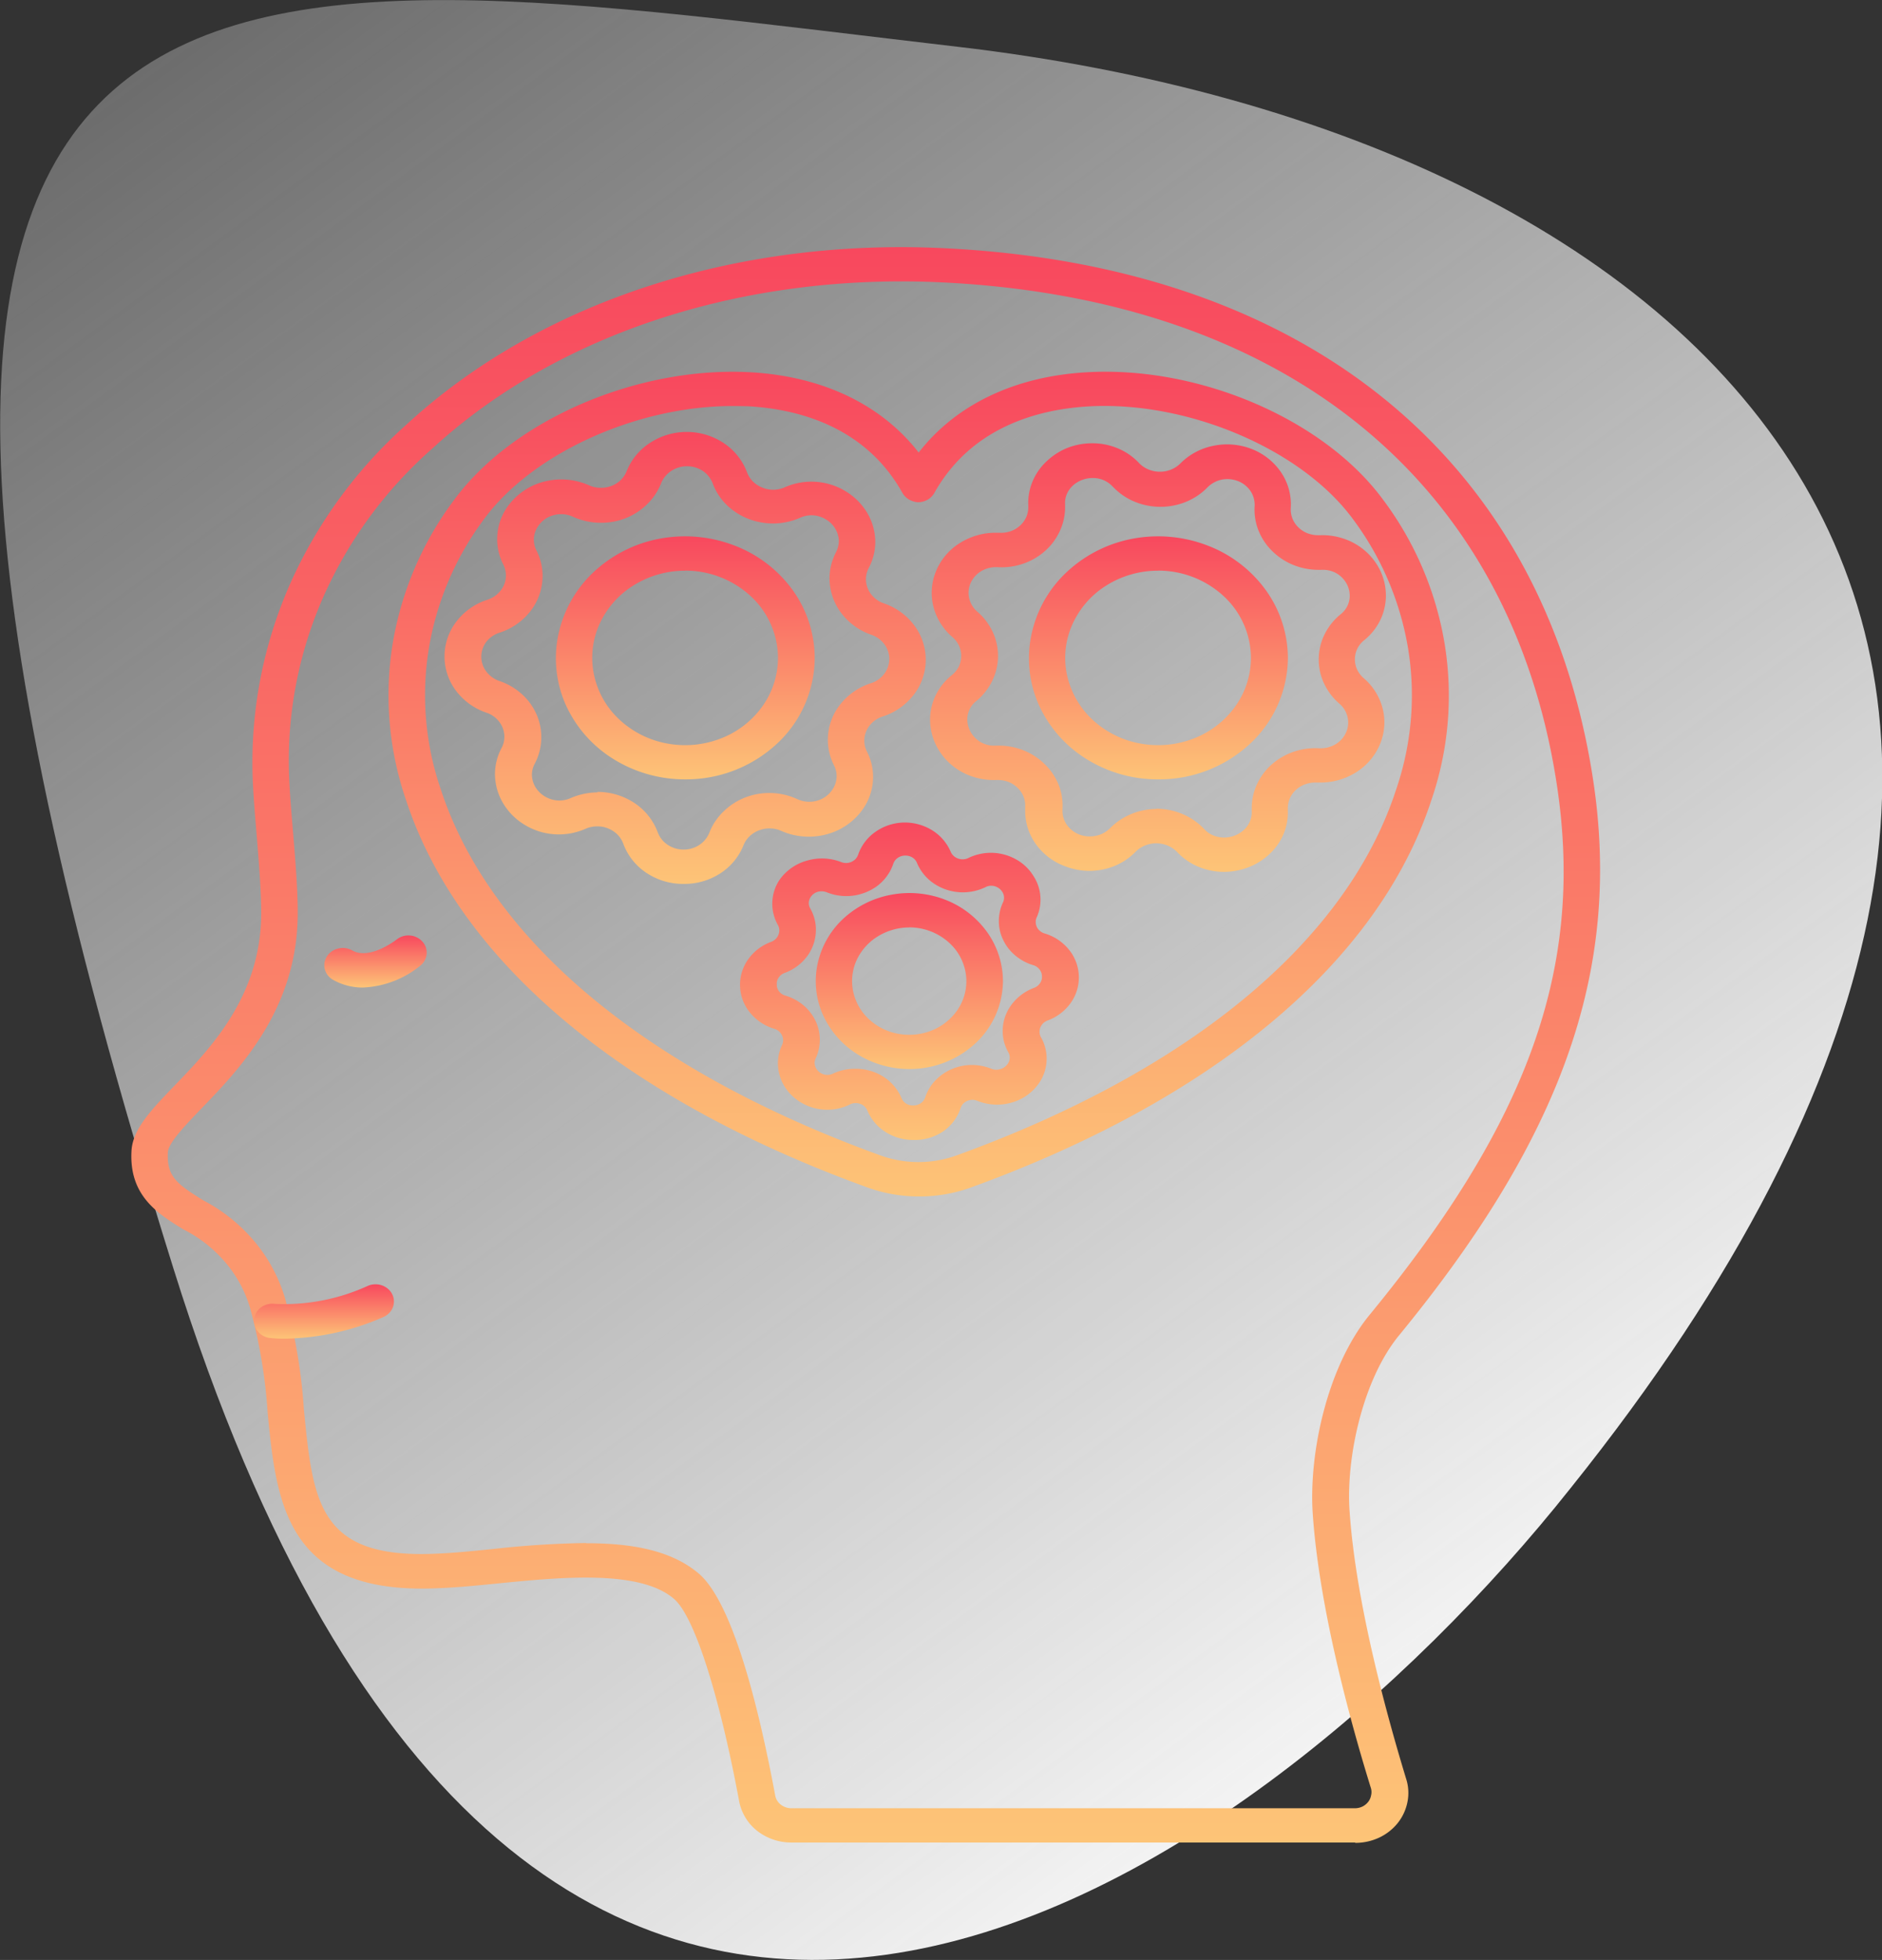 <svg id="Layer_1" data-name="Layer 1" xmlns="http://www.w3.org/2000/svg" xmlns:xlink="http://www.w3.org/1999/xlink" viewBox="0 0 265.93 276.88"><rect x="0" y="0" width="265.93" height="276.88" fill="#333333" stroke="none"/><defs><style>.cls-1{fill:url(#linear-gradient);}.cls-2{fill:url(#linear-gradient-2);}.cls-3{fill:url(#linear-gradient-3);}.cls-4{fill:url(#linear-gradient-4);}.cls-5{fill:url(#linear-gradient-5);}.cls-6{fill:url(#linear-gradient-6);}.cls-7{fill:url(#linear-gradient-7);}.cls-8{fill:url(#linear-gradient-8);}.cls-9{fill:url(#linear-gradient-9);}.cls-10{fill:url(#linear-gradient-10);}.cls-11{fill:url(#linear-gradient-11);}</style><linearGradient id="linear-gradient" x1="946.76" y1="916.76" x2="775.95" y2="1150.47" gradientTransform="matrix(1, 0, 0, -1, 0, 2002)" gradientUnits="userSpaceOnUse"><stop offset="0" stop-color="#f3f3f3"/><stop offset="1" stop-color="#f3f3f3" stop-opacity="0.3"/></linearGradient><linearGradient id="linear-gradient-2" x1="859.82" y1="1111.68" x2="859.82" y2="886.3" gradientTransform="matrix(1, 0, 0, -1, 0, 2002)" gradientUnits="userSpaceOnUse"><stop offset="0" stop-color="#f8485e"/><stop offset="1" stop-color="#fdc477"/></linearGradient><linearGradient id="linear-gradient-3" x1="790.54" y1="1014.44" x2="790.54" y2="1007.08" xlink:href="#linear-gradient-2"/><linearGradient id="linear-gradient-4" x1="783.27" y1="965.15" x2="783.27" y2="957.48" xlink:href="#linear-gradient-2"/><linearGradient id="linear-gradient-5" x1="834.32" y1="1070.83" x2="834.32" y2="1036.49" xlink:href="#linear-gradient-2"/><linearGradient id="linear-gradient-6" x1="834.32" y1="1085.59" x2="834.32" y2="1021.72" xlink:href="#linear-gradient-2"/><linearGradient id="linear-gradient-7" x1="866" y1="1020.43" x2="866" y2="995.57" xlink:href="#linear-gradient-2"/><linearGradient id="linear-gradient-8" x1="865.99" y1="1030.44" x2="865.99" y2="985.55" xlink:href="#linear-gradient-2"/><linearGradient id="linear-gradient-9" x1="901.15" y1="1070.83" x2="901.15" y2="1036.49" xlink:href="#linear-gradient-2"/><linearGradient id="linear-gradient-10" x1="901.15" y1="1083.9" x2="901.15" y2="1023.42" xlink:href="#linear-gradient-2"/><linearGradient id="linear-gradient-11" x1="867.32" y1="1094.08" x2="867.32" y2="977.57" xlink:href="#linear-gradient-2"/></defs><title>Maintain and thrive</title><path class="cls-1" d="M762,1034.55c50.22,160.66,152.56,87.65,197.45,31.07,95.56-119.19,21.31-191-86.6-203.6S699.18,833.73,762,1034.55Z" transform="translate(-737.51 -855.41)"/><path class="cls-2" d="M929,1115.7H849.33a7.82,7.82,0,0,1-4.82-1.64,7,7,0,0,1-2.55-4.16c-2.82-15.16-6.34-26.11-9.18-28.59-4.81-4.2-16-3.09-24.93-2.21-3,.3-5.84.58-8.37.67-21.57,1.06-22.92-12.08-24.15-24.78a73.62,73.62,0,0,0-2.48-14.79,17.55,17.55,0,0,0-3.51-6.47,19,19,0,0,0-5.93-4.65c-3.6-2.22-7.68-4.74-7.32-11.09.17-3.06,2.77-5.77,6.07-9.2,5.17-5.36,12.24-12.71,12.26-24.36,0-3-.31-7-.63-10.89-.26-3.12-.51-6.07-.59-8.6a62.47,62.47,0,0,1,5.28-27A66.15,66.15,0,0,1,795,915.34c18.73-17.24,46.39-26.3,75.86-24.87,51,2.46,84.42,29.51,91.62,74.21,4.36,27-3.8,50.76-27.27,79.36-5.23,6.37-7.53,17.56-7,24.87.9,13.18,5.42,29.35,8,37.82a6.51,6.51,0,0,1,.18,3.22,6.9,6.9,0,0,1-1.38,3,7.39,7.39,0,0,1-2.65,2.07,7.94,7.94,0,0,1-3.34.73Zm-108.63-42.28c6.27,0,12,.95,15.94,4.34,4.85,4.24,8.52,19.37,10.74,31.31a2.11,2.11,0,0,0,.79,1.28,2.42,2.42,0,0,0,1.49.51H929a2.47,2.47,0,0,0,1-.23,2.37,2.37,0,0,0,.82-.65,2.05,2.05,0,0,0,.42-.91,2,2,0,0,0,0-1c-2.69-8.65-7.32-25.21-8.24-38.86-.56-8.38,2-20.75,8.1-28.13,22.83-27.81,30.44-49.74,26.26-75.67-6.79-42.23-38.43-67.78-86.78-70.11-28-1.34-54.28,7.2-72,23.49a60.63,60.63,0,0,0-15.38,20.94,57.25,57.25,0,0,0-4.85,25c.08,2.42.32,5.32.58,8.38.33,4,.66,8.08.65,11.28,0,13.51-8.19,22-13.59,27.6-2.3,2.39-4.68,4.86-4.76,6.2-.19,3.44,1.31,4.5,5,6.79a23.87,23.87,0,0,1,7.24,5.81,22.39,22.39,0,0,1,4.31,8,77.75,77.75,0,0,1,2.67,15.71c1.29,13.22,2.1,21.2,18.78,20.39,2.39-.09,5.15-.37,8-.66q6.51-.74,13.07-.84Z" transform="translate(-737.51 -855.41)"/><path class="cls-3" d="M788.77,994.92a8.53,8.53,0,0,1-4.18-1.08,2.43,2.43,0,0,1-1.18-1.49,2.32,2.32,0,0,1,.29-1.83,2.59,2.59,0,0,1,1.59-1.11,2.7,2.7,0,0,1,2,.27c2.5,1.41,6.23-1.52,6.27-1.55a2.68,2.68,0,0,1,1.86-.56,2.62,2.62,0,0,1,1.74.82,2.31,2.31,0,0,1,.64,1.73,2.4,2.4,0,0,1-.84,1.66A13.77,13.77,0,0,1,788.77,994.92Z" transform="translate(-737.51 -855.41)"/><path class="cls-4" d="M777.7,1044.52a20.15,20.15,0,0,1-2.06-.1,2.64,2.64,0,0,1-1.71-.94,2.35,2.35,0,0,1-.5-1.8,2.39,2.39,0,0,1,1-1.6,2.68,2.68,0,0,1,1.91-.47,28.38,28.38,0,0,0,13.15-2.55,2.79,2.79,0,0,1,2-.06,2.56,2.56,0,0,1,.86.5,2.33,2.33,0,0,1,.59.77,2.23,2.23,0,0,1,.23.92,2.31,2.31,0,0,1-.16.93,2.38,2.38,0,0,1-.53.8,2.44,2.44,0,0,1-.82.56A35.92,35.92,0,0,1,777.7,1044.52Z" transform="translate(-737.51 -855.41)"/><path class="cls-5" d="M834.32,965.51a19.11,19.11,0,0,1-10.16-2.89,17.5,17.5,0,0,1-6.74-7.71,16.26,16.26,0,0,1-1-9.92,16.89,16.89,0,0,1,5-8.79,18.66,18.66,0,0,1,9.36-4.7,19.44,19.44,0,0,1,10.57,1,18.1,18.1,0,0,1,8.2,6.32,16.46,16.46,0,0,1,3.08,9.54,16.64,16.64,0,0,1-5.36,12.14A18.88,18.88,0,0,1,834.32,965.51Zm0-29.48a13.77,13.77,0,0,0-7.29,2.08,12.56,12.56,0,0,0-4.84,5.53,11.62,11.62,0,0,0-.74,7.12,12,12,0,0,0,3.59,6.31,13.39,13.39,0,0,0,6.72,3.37,13.9,13.9,0,0,0,7.58-.7,12.92,12.92,0,0,0,5.89-4.54,11.82,11.82,0,0,0,2.21-6.85,11.94,11.94,0,0,0-3.84-8.71,13.63,13.63,0,0,0-9.28-3.62Z" transform="translate(-737.51 -855.41)"/><path class="cls-6" d="M834.11,980.28a9.36,9.36,0,0,1-5.26-1.56,8.45,8.45,0,0,1-3.28-4.15,3.58,3.58,0,0,0-.83-1.28,4,4,0,0,0-1.31-.85,3.93,3.93,0,0,0-1.56-.29,4.12,4.12,0,0,0-1.55.31,9.32,9.32,0,0,1-4.39.81,9.21,9.21,0,0,1-4.25-1.32,8.79,8.79,0,0,1-3.08-3.07,8.11,8.11,0,0,1-1.15-4.08,7.92,7.92,0,0,1,.94-3.74,3.36,3.36,0,0,0,.39-1.58,3.49,3.49,0,0,0-.7-2.07,3.74,3.74,0,0,0-1.84-1.32,9,9,0,0,1-4.32-3.13,8.06,8.06,0,0,1,.1-9.77,8.92,8.92,0,0,1,4.38-3.06,3.85,3.85,0,0,0,1.88-1.33,3.44,3.44,0,0,0,.72-2.1,3.53,3.53,0,0,0-.36-1.52,7.79,7.79,0,0,1-.86-4.12,7.89,7.89,0,0,1,1.39-4,9.13,9.13,0,0,1,5.17-3.6,9.74,9.74,0,0,1,6.41.51,3.82,3.82,0,0,0,1.67.35,4,4,0,0,0,2.23-.64,3.65,3.65,0,0,0,1.42-1.74,8.53,8.53,0,0,1,3.34-4,9.48,9.48,0,0,1,10.39.08,8.55,8.55,0,0,1,3.26,4.1,3.73,3.73,0,0,0,.82,1.29,3.94,3.94,0,0,0,1.32.87,4,4,0,0,0,3.13,0,9.3,9.3,0,0,1,8.62.5,8.91,8.91,0,0,1,3.09,3.07,8.15,8.15,0,0,1,1.15,4.09,7.92,7.92,0,0,1-.94,3.74,3.39,3.39,0,0,0-.38,1.56,3.52,3.52,0,0,0,.7,2.08,3.87,3.87,0,0,0,1.84,1.33,8.94,8.94,0,0,1,4.31,3.14,8.06,8.06,0,0,1-.09,9.76,9,9,0,0,1-4.36,3.07,3.81,3.81,0,0,0-1.91,1.32,3.47,3.47,0,0,0-.72,2.11,3.32,3.32,0,0,0,.36,1.51,7.79,7.79,0,0,1,.86,4.12,7.93,7.93,0,0,1-1.4,4,9.1,9.1,0,0,1-5.17,3.6,9.68,9.68,0,0,1-6.41-.5,3.89,3.89,0,0,0-1.55-.34,4.14,4.14,0,0,0-1.56.27,3.83,3.83,0,0,0-1.33.83,3.59,3.59,0,0,0-.86,1.25,8.5,8.5,0,0,1-3.29,4A9.35,9.35,0,0,1,834.11,980.28Zm-12.19-13a9.46,9.46,0,0,1,5.24,1.57,8.54,8.54,0,0,1,3.29,4.14,3.65,3.65,0,0,0,1.4,1.76,4.06,4.06,0,0,0,2.22.68,4,4,0,0,0,2.24-.65,3.71,3.71,0,0,0,1.43-1.73,8.36,8.36,0,0,1,2-3,9.08,9.08,0,0,1,3.11-2,9.48,9.48,0,0,1,7.32.25,4,4,0,0,0,2.76.23,3.79,3.79,0,0,0,2.2-1.58,3.38,3.38,0,0,0,.59-1.7,3.32,3.32,0,0,0-.38-1.75,7.94,7.94,0,0,1-.85-3.56,8,8,0,0,1,1.68-4.93,9,9,0,0,1,4.43-3.09,3.84,3.84,0,0,0,1.86-1.32,3.57,3.57,0,0,0,.71-2.08,3.49,3.49,0,0,0-.69-2.09,3.86,3.86,0,0,0-1.83-1.34,9,9,0,0,1-4.29-3.1,8.21,8.21,0,0,1-1.64-4.85,8,8,0,0,1,.91-3.7,3.63,3.63,0,0,0,.41-1.61,3.53,3.53,0,0,0-.52-1.75,3.66,3.66,0,0,0-1.34-1.31,3.86,3.86,0,0,0-3.65-.2,9.54,9.54,0,0,1-3.66.79,9.65,9.65,0,0,1-3.68-.68,9.1,9.1,0,0,1-3.06-2,8.27,8.27,0,0,1-1.92-3,3.79,3.79,0,0,0-1.4-1.75,4.09,4.09,0,0,0-4.44,0,3.73,3.73,0,0,0-1.43,1.72,8.39,8.39,0,0,1-2,3,9.08,9.08,0,0,1-3.11,2,9.65,9.65,0,0,1-7.34-.23,4,4,0,0,0-2.75-.23,3.74,3.74,0,0,0-2.2,1.57,3.32,3.32,0,0,0-.21,3.45,7.92,7.92,0,0,1,.85,3.57,8.15,8.15,0,0,1-1.68,4.92,9.07,9.07,0,0,1-4.4,3.09,3.86,3.86,0,0,0-1.88,1.3,3.47,3.47,0,0,0,0,4.18,3.92,3.92,0,0,0,1.85,1.34,9.07,9.07,0,0,1,3.18,1.86,8.38,8.38,0,0,1,2.1,2.92,8,8,0,0,1-.27,6.89,3.31,3.31,0,0,0-.41,1.6,3.55,3.55,0,0,0,.51,1.75,4,4,0,0,0,3.16,1.86,3.85,3.85,0,0,0,1.86-.36,9.71,9.71,0,0,1,3.77-.78Z" transform="translate(-737.51 -855.41)"/><path class="cls-7" d="M866,1006.43a13.84,13.84,0,0,1-7.35-2.1,12.69,12.69,0,0,1-4.87-5.58,11.69,11.69,0,0,1-.74-7.19,12.21,12.21,0,0,1,3.62-6.36,13.56,13.56,0,0,1,6.79-3.39,14,14,0,0,1,7.64.71A13.09,13.09,0,0,1,877,987.1a12,12,0,0,1,2.23,6.91,12.11,12.11,0,0,1-3.89,8.79A13.7,13.7,0,0,1,866,1006.43Zm0-20a8.49,8.49,0,0,0-4.48,1.28,7.77,7.77,0,0,0-3,3.41,7.16,7.16,0,0,0-.45,4.38,7.43,7.43,0,0,0,2.21,3.88,8.24,8.24,0,0,0,4.13,2.07,8.64,8.64,0,0,0,4.67-.43,8,8,0,0,0,3.62-2.79,7.24,7.24,0,0,0,1.36-4.21,7.37,7.37,0,0,0-2.37-5.37A8.38,8.38,0,0,0,866,986.42Z" transform="translate(-737.51 -855.41)"/><path class="cls-8" d="M866.54,1016.45a7.25,7.25,0,0,1-3.91-1.13,6.57,6.57,0,0,1-2.55-3,1.74,1.74,0,0,0-.41-.6,1.69,1.69,0,0,0-.63-.38,1.91,1.91,0,0,0-.75-.09,1.65,1.65,0,0,0-.72.2,7.2,7.2,0,0,1-6.75-.22,6.77,6.77,0,0,1-2.47-2.37,6.32,6.32,0,0,1-.92-3.21,6.07,6.07,0,0,1,.6-2.64,1.8,1.8,0,0,0,.14-.68,1.73,1.73,0,0,0-.6-1.23,1.67,1.67,0,0,0-.64-.35,7,7,0,0,1-3.43-2.27,6.19,6.19,0,0,1-.29-7.52,6.82,6.82,0,0,1,3.26-2.49,1.81,1.81,0,0,0,.83-.63,1.71,1.71,0,0,0,.33-1,1.53,1.53,0,0,0-.2-.75,6.1,6.1,0,0,1,.21-6.36A7.05,7.05,0,0,1,851.5,977a7.52,7.52,0,0,1,4.89.2,1.86,1.86,0,0,0,2-.43,1.72,1.72,0,0,0,.37-.6,6.52,6.52,0,0,1,2.43-3.23,7.23,7.23,0,0,1,4-1.33,7.35,7.35,0,0,1,4,1.07,6.65,6.65,0,0,1,2.66,3.07,1.57,1.57,0,0,0,.42.58,1.81,1.81,0,0,0,.63.37,1.87,1.87,0,0,0,.74.1,1.79,1.79,0,0,0,.72-.19,7.28,7.28,0,0,1,6.75.22,6.69,6.69,0,0,1,2.46,2.38A6.1,6.1,0,0,1,884,985a1.51,1.51,0,0,0-.14.66,1.63,1.63,0,0,0,.34,1,1.81,1.81,0,0,0,.89.61,6.94,6.94,0,0,1,3.44,2.27,6.2,6.2,0,0,1,.29,7.53,6.92,6.92,0,0,1-3.27,2.5,1.73,1.73,0,0,0-.83.62,1.58,1.58,0,0,0-.32,1,1.53,1.53,0,0,0,.2.75,6.09,6.09,0,0,1-.2,6.37,6.94,6.94,0,0,1-3.84,2.83,7.43,7.43,0,0,1-4.88-.19,2,2,0,0,0-.73-.17,1.87,1.87,0,0,0-.74.14,1.85,1.85,0,0,0-.61.42,1.68,1.68,0,0,0-.36.62,6.46,6.46,0,0,1-2.52,3.32A7.16,7.16,0,0,1,866.54,1016.45Zm-8.13-10.05a7.22,7.22,0,0,1,3.93,1.12,6.67,6.67,0,0,1,2.55,3,1.63,1.63,0,0,0,.64.78,1.79,1.79,0,0,0,1,.28,1.84,1.84,0,0,0,1.07-.31,1.65,1.65,0,0,0,.65-.85,6.34,6.34,0,0,1,1.42-2.37,7,7,0,0,1,2.33-1.61,7.19,7.19,0,0,1,2.82-.58,7.45,7.45,0,0,1,2.84.56,1.91,1.91,0,0,0,1.27,0,1.82,1.82,0,0,0,1-.76,1.55,1.55,0,0,0,.26-.8,1.51,1.51,0,0,0-.21-.81,6,6,0,0,1-.79-3,6.22,6.22,0,0,1,1.22-3.67,7,7,0,0,1,3.2-2.41,1.74,1.74,0,0,0,.84-.64,1.53,1.53,0,0,0,.29-1,1.57,1.57,0,0,0-.37-1,1.7,1.7,0,0,0-.89-.58,7.05,7.05,0,0,1-2.5-1.35,6.48,6.48,0,0,1-1.71-2.19,6,6,0,0,1-.62-2.65,6.17,6.17,0,0,1,.58-2.66,1.48,1.48,0,0,0,.15-.69,1.52,1.52,0,0,0-.25-.82,1.87,1.87,0,0,0-1.51-.85,1.7,1.7,0,0,0-.86.2,7.35,7.35,0,0,1-7.11-.4,6.61,6.61,0,0,1-2.56-3,1.57,1.57,0,0,0-.64-.78,1.79,1.79,0,0,0-1-.28,1.84,1.84,0,0,0-1.07.31,1.65,1.65,0,0,0-.65.85,6.54,6.54,0,0,1-2.52,3.31,7.4,7.4,0,0,1-6.89.71,2,2,0,0,0-1.27-.06,1.79,1.79,0,0,0-1,.75,1.55,1.55,0,0,0-.26.8,1.52,1.52,0,0,0,.22.81,6.08,6.08,0,0,1,.79,3,6.33,6.33,0,0,1-1.2,3.69,6.93,6.93,0,0,1-3.2,2.4h0a1.71,1.71,0,0,0-.85.64,1.56,1.56,0,0,0-.28,1,1.49,1.49,0,0,0,.35,1,1.62,1.62,0,0,0,.89.57,7.18,7.18,0,0,1,2.51,1.35,6.57,6.57,0,0,1,1.71,2.18,6.24,6.24,0,0,1,.62,2.65,6.16,6.16,0,0,1-.57,2.66,1.49,1.49,0,0,0-.16.69,1.71,1.71,0,0,0,.25.82,1.81,1.81,0,0,0,.65.61,1.85,1.85,0,0,0,.86.24,1.77,1.77,0,0,0,.87-.2A7.29,7.29,0,0,1,858.41,1006.4Z" transform="translate(-737.51 -855.41)"/><path class="cls-9" d="M901.15,965.51A19,19,0,0,1,891,962.62a17.45,17.45,0,0,1-6.73-7.7,16.15,16.15,0,0,1-1-9.93,16.8,16.8,0,0,1,5-8.79,18.66,18.66,0,0,1,9.36-4.7,19.43,19.43,0,0,1,10.57,1,18.1,18.1,0,0,1,8.2,6.32,16.47,16.47,0,0,1,3.09,9.54,16.69,16.69,0,0,1-5.37,12.14A18.86,18.86,0,0,1,901.15,965.51Zm0-29.48a13.7,13.7,0,0,0-7.29,2.08,12.47,12.47,0,0,0-4.83,5.53,11.55,11.55,0,0,0-.75,7.12,12.2,12.2,0,0,0,3.59,6.31,13.43,13.43,0,0,0,6.72,3.37,13.89,13.89,0,0,0,7.58-.7,12.92,12.92,0,0,0,5.89-4.54,11.82,11.82,0,0,0,2.21-6.85,11.94,11.94,0,0,0-3.84-8.71,13.63,13.63,0,0,0-9.28-3.62Z" transform="translate(-737.51 -855.41)"/><path class="cls-10" d="M910.46,978.58a9.37,9.37,0,0,1-3.67-.75,8.77,8.77,0,0,1-3-2.11,4.09,4.09,0,0,0-1.3-.86,4.35,4.35,0,0,0-1.56-.32,4.41,4.41,0,0,0-1.57.29,4.07,4.07,0,0,0-1.32.84,8.88,8.88,0,0,1-4.59,2.55,9.37,9.37,0,0,1-5.32-.39,8.8,8.8,0,0,1-4.19-3.09,8,8,0,0,1-1.57-4.77c0-.05,0-.54,0-.54a3.44,3.44,0,0,0-.22-1.45,3.53,3.53,0,0,0-.82-1.24,3.94,3.94,0,0,0-1.27-.85,4.16,4.16,0,0,0-1.53-.29h-.28a9.47,9.47,0,0,1-3.5-.54,8.91,8.91,0,0,1-3-1.78,8.58,8.58,0,0,1-2.08-2.83,8.27,8.27,0,0,1-.74-3.38,7.83,7.83,0,0,1,.8-3.45,8.27,8.27,0,0,1,2.27-2.83,3.7,3.7,0,0,0,1-1.23,3.52,3.52,0,0,0,.33-1.49,3.33,3.33,0,0,0-.32-1.45,3.54,3.54,0,0,0-.91-1.2,8.43,8.43,0,0,1-2.7-4.32,8,8,0,0,1,.37-5,8.46,8.46,0,0,1,3.3-3.93,9.47,9.47,0,0,1,5.09-1.5l.57,0a4,4,0,0,0,1.54-.2,3.84,3.84,0,0,0,1.33-.77,3.64,3.64,0,0,0,.9-1.2,3.38,3.38,0,0,0,.31-1.43v-.27a7.78,7.78,0,0,1,.56-3.27,8.12,8.12,0,0,1,1.88-2.81,9.3,9.3,0,0,1,3-2,9.61,9.61,0,0,1,3.6-.69,9.25,9.25,0,0,1,3.68.75,8.61,8.61,0,0,1,3,2.12,4,4,0,0,0,1.31.85,4.11,4.11,0,0,0,1.55.3,4,4,0,0,0,1.56-.29,3.92,3.92,0,0,0,1.31-.84,9.06,9.06,0,0,1,4.74-2.54,9.58,9.58,0,0,1,5.43.48,8.93,8.93,0,0,1,4.14,3.34,8.1,8.1,0,0,1,1.33,5,3.4,3.4,0,0,0,.23,1.45,3.63,3.63,0,0,0,.82,1.24,3.85,3.85,0,0,0,1.28.84,4.15,4.15,0,0,0,1.52.29h.29a9.38,9.38,0,0,1,3.49.54,8.87,8.87,0,0,1,3,1.78,8.58,8.58,0,0,1,2.08,2.83,8.21,8.21,0,0,1,.73,3.37,8,8,0,0,1-.79,3.46,8.39,8.39,0,0,1-2.26,2.84,3.57,3.57,0,0,0-1,1.23,3.44,3.44,0,0,0-.33,1.48,3.37,3.37,0,0,0,.32,1.46,3.67,3.67,0,0,0,.92,1.2,8.41,8.41,0,0,1,2.69,4.32,8,8,0,0,1-.38,5,8.57,8.57,0,0,1-3.3,3.93,9.47,9.47,0,0,1-5.09,1.5l-.57,0a4.23,4.23,0,0,0-1.54.22,3.71,3.71,0,0,0-1.32.76,3.58,3.58,0,0,0-.89,1.19,3.5,3.5,0,0,0-.32,1.42v.29a7.9,7.9,0,0,1-.56,3.29,8.22,8.22,0,0,1-1.9,2.81,9.17,9.17,0,0,1-3,1.95A9.79,9.79,0,0,1,910.46,978.58Zm-9.58-8.92a9.51,9.51,0,0,1,3.7.74,9.08,9.08,0,0,1,3.06,2.1,3.49,3.49,0,0,0,1.26.91,4,4,0,0,0,1.56.32,4.21,4.21,0,0,0,1.57-.3,4.27,4.27,0,0,0,1.32-.85,3.52,3.52,0,0,0,.81-1.22,3.33,3.33,0,0,0,.22-1.43v-.39a8,8,0,0,1,.75-3.35,8.5,8.5,0,0,1,2.09-2.8,9.34,9.34,0,0,1,3.11-1.79,9.54,9.54,0,0,1,3.6-.48h.23a4.14,4.14,0,0,0,2.18-.64,3.68,3.68,0,0,0,1.41-1.69,3.39,3.39,0,0,0,.16-2.13,3.52,3.52,0,0,0-1.15-1.85,8.53,8.53,0,0,1-2.17-2.87,7.89,7.89,0,0,1-.74-3.44,8,8,0,0,1,.8-3.43,8.59,8.59,0,0,1,2.23-2.83,3.44,3.44,0,0,0,1-1.19,3.28,3.28,0,0,0,.35-1.47,3.61,3.61,0,0,0-.32-1.47,3.83,3.83,0,0,0-.91-1.24,3.73,3.73,0,0,0-1.29-.76,4.11,4.11,0,0,0-1.52-.2h-.38a9.51,9.51,0,0,1-3.58-.7,9.13,9.13,0,0,1-3-2,8.32,8.32,0,0,1-1.91-2.9,8,8,0,0,1-.53-3.37v0a3.51,3.51,0,0,0-.56-2.13,3.84,3.84,0,0,0-1.77-1.43,4.21,4.21,0,0,0-2.33-.21,4,4,0,0,0-2,1.09,9,9,0,0,1-3.05,2.05,9.57,9.57,0,0,1-7.33-.06,9,9,0,0,1-3-2.09,3.93,3.93,0,0,0-1.28-.91,3.78,3.78,0,0,0-1.56-.31,4.21,4.21,0,0,0-1.57.3,4,4,0,0,0-1.32.85,3.45,3.45,0,0,0-.8,1.21,3.23,3.23,0,0,0-.21,1.41v.38a8,8,0,0,1-.75,3.35,8.43,8.43,0,0,1-2.09,2.81,9,9,0,0,1-3.11,1.8,9.26,9.26,0,0,1-3.62.48h-.22a4.06,4.06,0,0,0-2.18.64,3.7,3.7,0,0,0-1.41,1.68,3.42,3.42,0,0,0-.16,2.14,3.61,3.61,0,0,0,1.16,1.85,8.59,8.59,0,0,1,2.16,2.86,8,8,0,0,1-.07,6.88,8.63,8.63,0,0,1-2.21,2.83,3.3,3.3,0,0,0-1.32,2.64,3.72,3.72,0,0,0,1.24,2.72,3.56,3.56,0,0,0,1.3.77,3.71,3.71,0,0,0,1.52.2h.38a9.47,9.47,0,0,1,3.58.7,9.05,9.05,0,0,1,3,2,8.29,8.29,0,0,1,1.92,2.92,8,8,0,0,1,.51,3.39V970a3.44,3.44,0,0,0,.67,2,3.87,3.87,0,0,0,1.79,1.33,4.17,4.17,0,0,0,2.27.15,3.92,3.92,0,0,0,2-1.08,9.15,9.15,0,0,1,3-2,9.53,9.53,0,0,1,3.62-.71Z" transform="translate(-737.51 -855.41)"/><path class="cls-11" d="M867.33,1024.43a21.14,21.14,0,0,1-7.36-1.31c-34.53-12.53-57.65-32-65.09-54.69a45.54,45.54,0,0,1-1.9-22A46.66,46.66,0,0,1,801.7,926c8.34-11.31,25.9-18.88,41.87-18,10.2.58,18.48,4.57,23.75,11.34,5.27-6.77,13.56-10.76,23.75-11.34,15.91-.92,33.52,6.65,41.87,18a46.61,46.61,0,0,1,8.72,20.49,45.42,45.42,0,0,1-1.91,22c-7.43,22.73-30.55,42.16-65.09,54.69A21.25,21.25,0,0,1,867.33,1024.43ZM841,912.77c-13.44,0-28.19,6.61-35.07,15.94a42.11,42.11,0,0,0-7.85,18.47A41,41,0,0,0,799.82,967c7,21.29,29,39.61,62,51.6a15.86,15.86,0,0,0,10.95,0c33.05-12,55.07-30.32,62-51.61a41,41,0,0,0,1.73-19.82,42.11,42.11,0,0,0-7.85-18.47c-7.27-9.85-23.32-16.67-37.31-15.88-7,.4-16.53,2.84-21.79,12.2a2.55,2.55,0,0,1-1,1,2.77,2.77,0,0,1-1.33.34A2.84,2.84,0,0,1,866,926a2.55,2.55,0,0,1-1-1c-5.25-9.36-14.74-11.8-21.78-12.2C842.51,912.79,841.76,912.77,841,912.77Z" transform="translate(-737.51 -855.41)"/></svg>